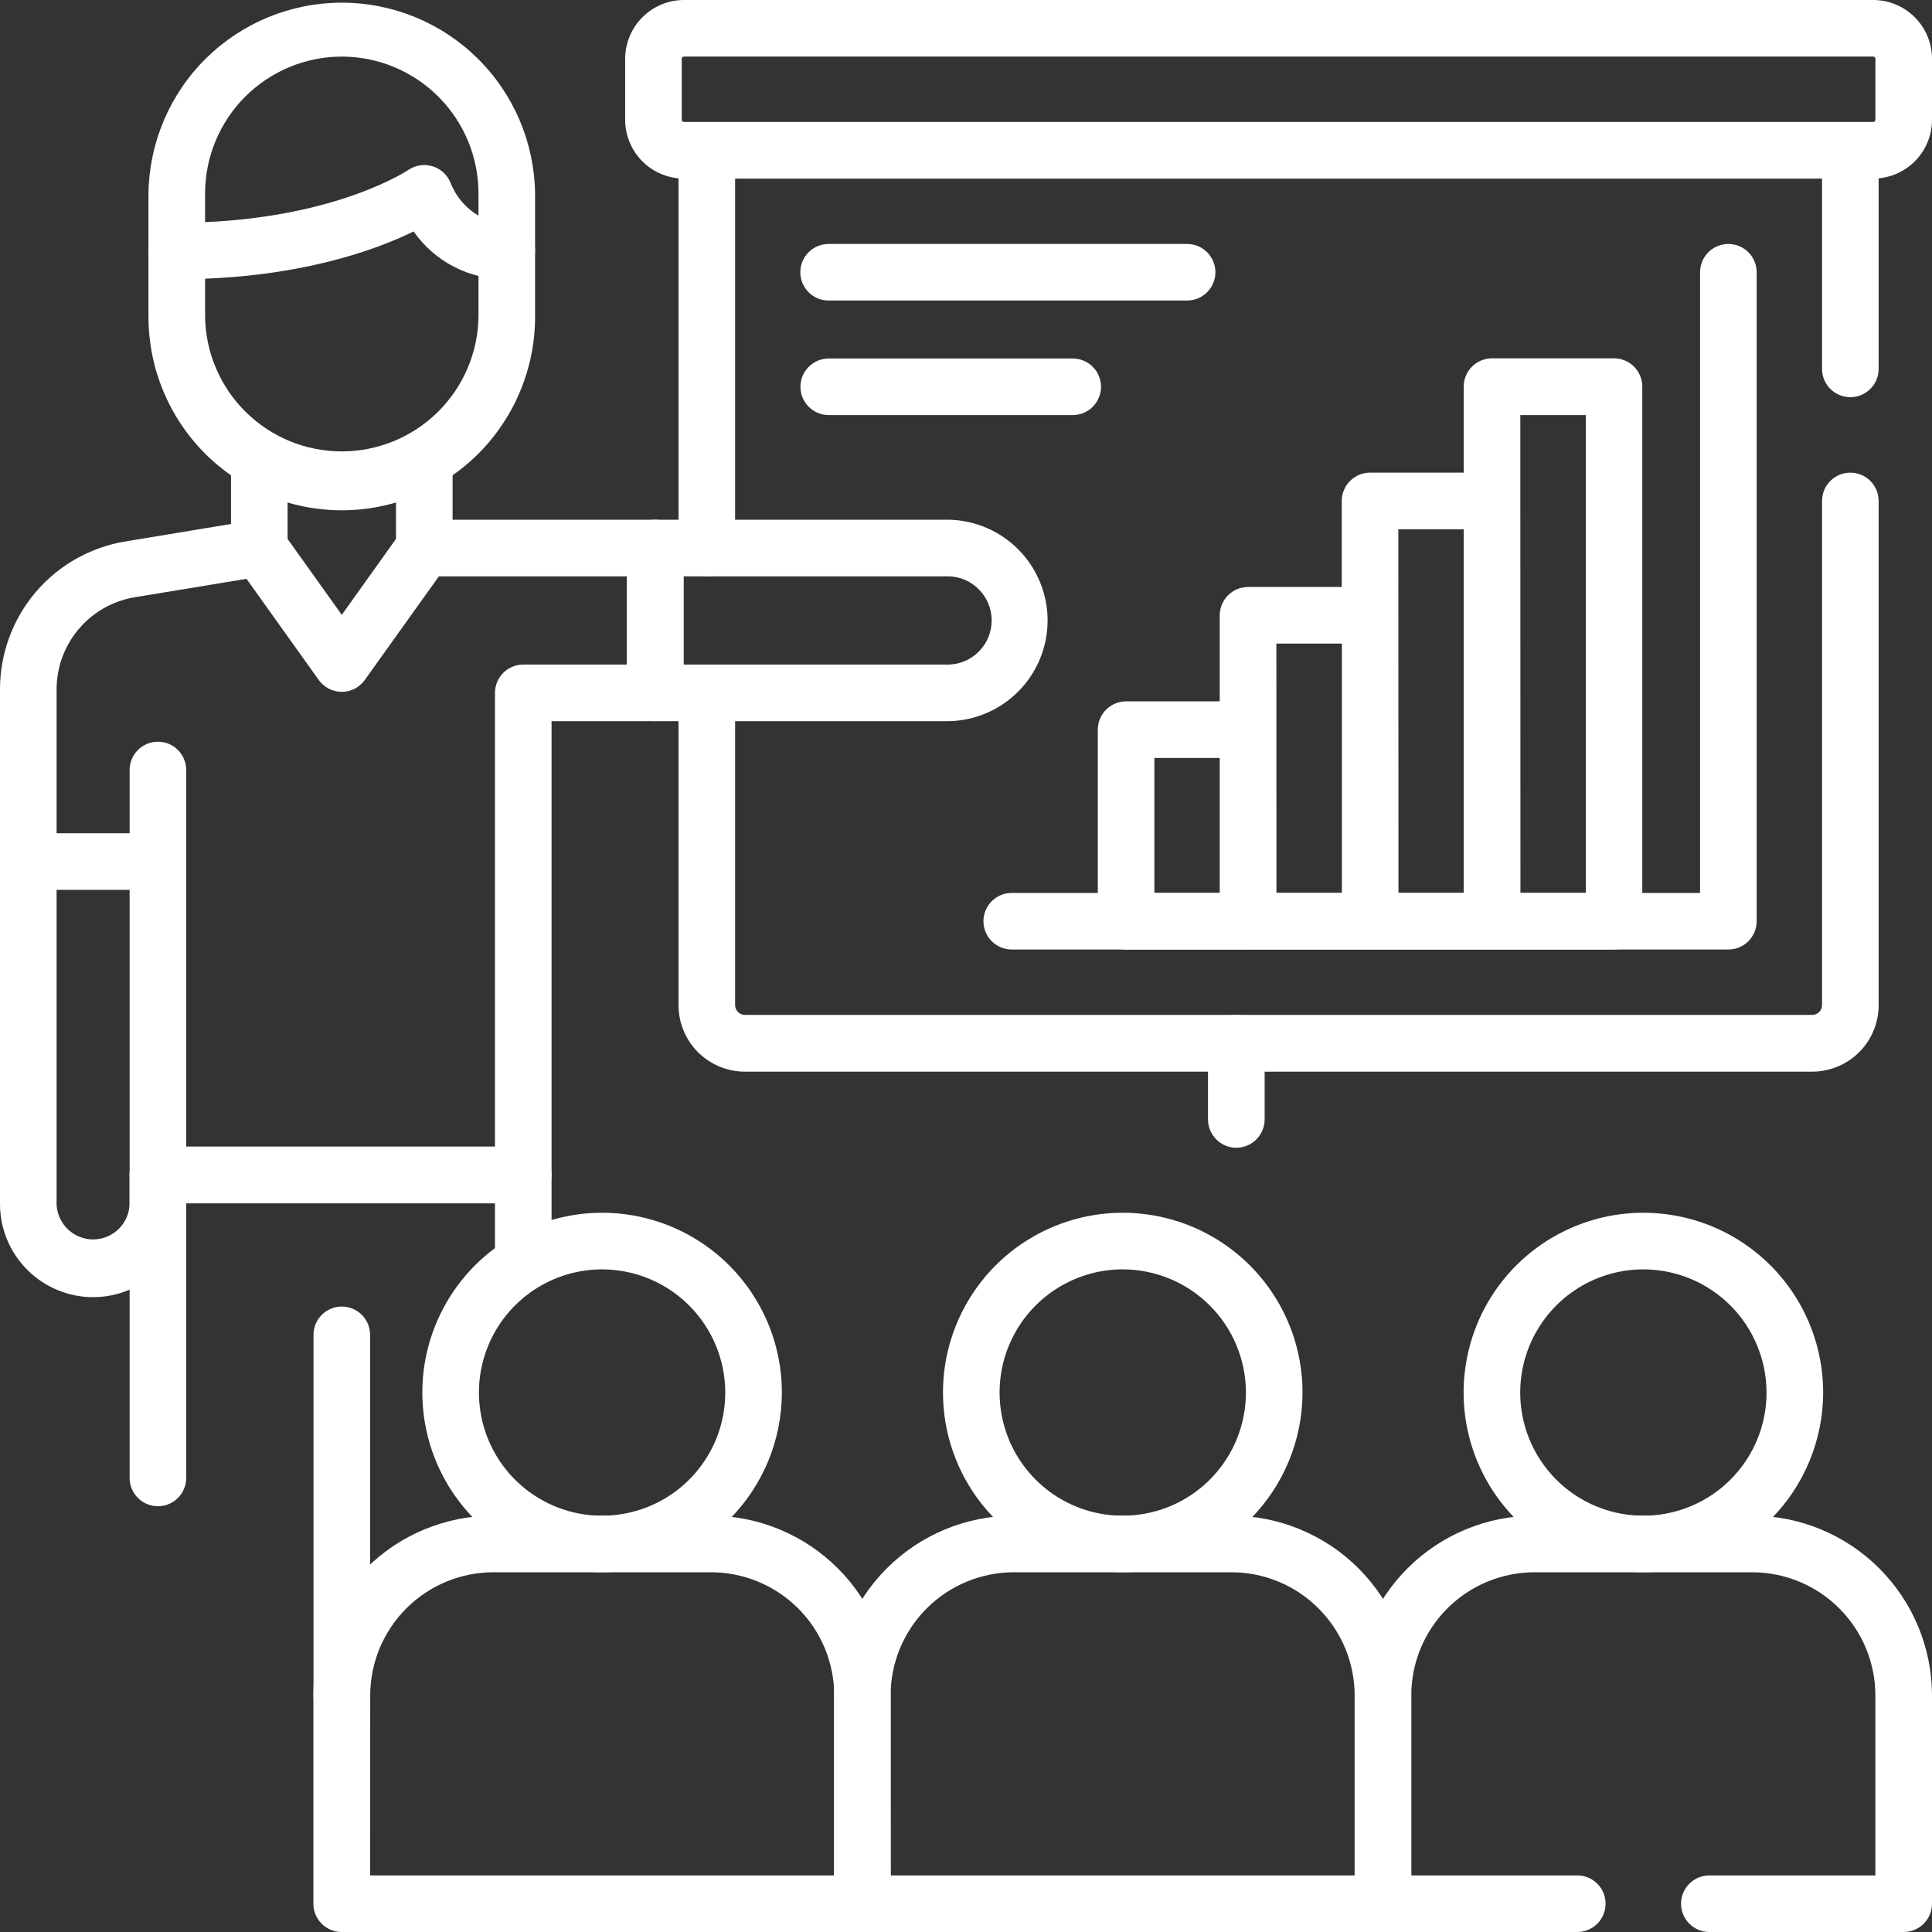 <svg width="45" height="45" viewBox="0 0 45 45" fill="none" xmlns="http://www.w3.org/2000/svg">
<rect x="0" y="0" width="45" height="45" fill="#333333" stroke="none"/>
<path d="M29.07 22.117H26.229C26.054 22.117 25.887 22.047 25.763 21.924C25.639 21.8 25.57 21.632 25.57 21.458V16.995C25.57 16.821 25.639 16.653 25.763 16.529C25.887 16.406 26.054 16.336 26.229 16.336H28.41V14.332C28.41 14.157 28.48 13.989 28.604 13.865C28.727 13.742 28.895 13.672 29.07 13.672H31.252V11.668C31.252 11.493 31.321 11.326 31.445 11.202C31.569 11.079 31.736 11.009 31.911 11.009H34.093V9.005C34.093 8.83 34.162 8.663 34.286 8.539C34.409 8.416 34.577 8.346 34.752 8.346H37.593C37.768 8.346 37.936 8.416 38.059 8.539C38.183 8.663 38.252 8.83 38.252 9.005V21.457C38.252 21.632 38.183 21.799 38.059 21.923C37.936 22.047 37.768 22.116 37.593 22.116H29.068L29.07 22.117ZM26.888 20.798H28.41V17.655H26.888V20.798ZM35.414 20.798H36.937V9.668H35.411L35.414 20.798ZM32.573 20.798H34.093V12.328H32.57L32.573 20.798ZM29.731 20.798H31.255V14.991H29.729L29.731 20.798Z" fill="white"/>
<path d="M3.678 35.083C3.503 35.083 3.336 35.014 3.212 34.89C3.088 34.767 3.019 34.599 3.019 34.424V27.367C3.019 27.192 3.088 27.025 3.212 26.901C3.336 26.778 3.503 26.708 3.678 26.708H12.188C12.363 26.708 12.53 26.778 12.654 26.901C12.777 27.025 12.847 27.192 12.847 27.367V29.334C12.847 29.508 12.777 29.676 12.654 29.8C12.53 29.923 12.363 29.993 12.188 29.993C12.013 29.993 11.845 29.923 11.722 29.8C11.598 29.676 11.529 29.508 11.529 29.334V28.027H4.337V34.424C4.337 34.599 4.268 34.767 4.144 34.89C4.021 35.014 3.853 35.083 3.678 35.083Z" fill="white"/>
<path d="M22.099 16.798H15.262C15.087 16.798 14.92 16.728 14.796 16.605C14.672 16.481 14.603 16.313 14.603 16.139V12.764C14.603 12.589 14.672 12.422 14.796 12.298C14.92 12.175 15.087 12.105 15.262 12.105H22.099C22.714 12.117 23.299 12.37 23.729 12.808C24.159 13.247 24.401 13.837 24.401 14.451C24.401 15.066 24.159 15.656 23.729 16.095C23.299 16.533 22.714 16.786 22.099 16.798ZM15.921 15.479H22.099C22.367 15.472 22.62 15.36 22.807 15.168C22.993 14.976 23.098 14.719 23.098 14.451C23.098 14.184 22.993 13.927 22.807 13.735C22.62 13.543 22.367 13.431 22.099 13.424H15.921V15.479Z" fill="white"/>
<path d="M12.188 28.027H3.678C3.592 28.027 3.506 28.01 3.426 27.977C3.346 27.944 3.273 27.895 3.212 27.834C3.151 27.773 3.102 27.7 3.069 27.62C3.036 27.54 3.019 27.454 3.019 27.367V20.726H0.659C0.484 20.726 0.317 20.656 0.193 20.532C0.069 20.409 1.58943e-05 20.241 1.58943e-05 20.066V16.063C-0.002 15.233 0.291 14.429 0.828 13.796C1.365 13.163 2.111 12.742 2.93 12.61L5.932 12.114C6.104 12.085 6.281 12.127 6.423 12.228C6.565 12.33 6.661 12.484 6.69 12.657C6.718 12.829 6.677 13.006 6.575 13.148C6.474 13.29 6.32 13.386 6.147 13.415L3.145 13.91C2.634 13.993 2.17 14.255 1.835 14.65C1.5 15.044 1.317 15.546 1.318 16.063V19.407H3.678C3.853 19.407 4.021 19.477 4.144 19.6C4.268 19.724 4.337 19.892 4.337 20.066V26.708H11.529V16.139C11.529 15.964 11.598 15.796 11.722 15.672C11.845 15.549 12.013 15.479 12.188 15.479H14.603V13.424H9.882C9.708 13.424 9.54 13.354 9.416 13.23C9.293 13.107 9.223 12.939 9.223 12.764C9.223 12.589 9.293 12.422 9.416 12.298C9.54 12.175 9.708 12.105 9.882 12.105H15.262C15.437 12.105 15.605 12.175 15.728 12.298C15.852 12.422 15.921 12.589 15.921 12.764V16.139C15.921 16.313 15.852 16.481 15.728 16.605C15.605 16.728 15.437 16.798 15.262 16.798H12.847V27.367C12.847 27.454 12.83 27.54 12.797 27.62C12.764 27.7 12.715 27.773 12.654 27.834C12.593 27.895 12.52 27.944 12.44 27.977C12.36 28.01 12.274 28.027 12.188 28.027Z" fill="white"/>
<path d="M7.961 16.114C7.856 16.114 7.753 16.089 7.659 16.041C7.566 15.993 7.485 15.923 7.424 15.838L5.503 13.148C5.423 13.036 5.38 12.902 5.38 12.764V10.713C5.38 10.538 5.449 10.37 5.573 10.247C5.697 10.123 5.864 10.054 6.039 10.054C6.214 10.054 6.382 10.123 6.505 10.247C6.629 10.37 6.698 10.538 6.698 10.713V12.553L7.961 14.321L9.223 12.553V10.713C9.223 10.538 9.293 10.37 9.416 10.247C9.54 10.123 9.708 10.054 9.883 10.054C10.057 10.054 10.225 10.123 10.349 10.247C10.472 10.37 10.542 10.538 10.542 10.713V12.764C10.542 12.902 10.499 13.036 10.419 13.148L8.497 15.838C8.436 15.923 8.356 15.993 8.263 16.041C8.169 16.089 8.066 16.114 7.961 16.114Z" fill="white"/>
<path d="M7.961 11.886C6.767 11.885 5.622 11.41 4.778 10.566C3.934 9.722 3.459 8.577 3.458 7.383V5.847C3.458 5.673 3.528 5.505 3.652 5.381C3.775 5.258 3.943 5.188 4.118 5.188C4.293 5.188 4.46 5.258 4.584 5.381C4.707 5.505 4.777 5.673 4.777 5.847V7.383C4.791 8.218 5.132 9.014 5.728 9.6C6.323 10.186 7.125 10.514 7.961 10.514C8.796 10.514 9.598 10.186 10.194 9.6C10.789 9.014 11.131 8.218 11.145 7.383V5.847C11.145 5.673 11.214 5.505 11.338 5.381C11.461 5.258 11.629 5.188 11.804 5.188C11.979 5.188 12.146 5.258 12.27 5.381C12.393 5.505 12.463 5.673 12.463 5.847V7.383C12.462 8.577 11.987 9.721 11.143 10.566C10.299 11.41 9.155 11.885 7.961 11.886Z" fill="white"/>
<path d="M11.804 6.504C11.379 6.509 10.959 6.411 10.581 6.217C10.202 6.023 9.877 5.739 9.634 5.391C8.741 5.828 6.901 6.504 4.118 6.504C3.943 6.504 3.775 6.434 3.652 6.311C3.528 6.187 3.458 6.02 3.458 5.845V4.502C3.475 3.319 3.957 2.189 4.799 1.359C5.642 0.528 6.777 0.062 7.961 0.062C9.144 0.062 10.28 0.528 11.122 1.359C11.965 2.189 12.446 3.319 12.463 4.502V5.847C12.462 6.022 12.392 6.189 12.269 6.312C12.145 6.435 11.978 6.504 11.804 6.504ZM7.961 1.318C7.117 1.319 6.308 1.655 5.711 2.252C5.114 2.849 4.778 3.658 4.777 4.502V5.174C7.896 5.038 9.492 3.972 9.507 3.96C9.59 3.903 9.686 3.866 9.786 3.851C9.885 3.837 9.987 3.845 10.084 3.876C10.18 3.907 10.268 3.959 10.34 4.029C10.413 4.099 10.469 4.185 10.503 4.28C10.63 4.592 10.855 4.853 11.145 5.023V4.502C11.144 3.658 10.808 2.849 10.211 2.252C9.614 1.655 8.805 1.319 7.961 1.318Z" fill="white"/>
<path d="M20.087 45H7.958C7.784 45 7.616 44.931 7.492 44.807C7.369 44.683 7.299 44.516 7.299 44.341V39.49C7.3 38.38 7.742 37.316 8.527 36.531C9.311 35.746 10.376 35.304 11.486 35.303H16.557C17.667 35.304 18.731 35.746 19.516 36.531C20.301 37.316 20.743 38.38 20.744 39.49V44.341C20.744 44.515 20.675 44.682 20.552 44.806C20.429 44.93 20.262 44.999 20.087 45ZM8.62 43.682H19.431V39.49C19.43 38.73 19.128 38 18.59 37.462C18.052 36.925 17.323 36.622 16.562 36.621H11.491C10.73 36.622 10.001 36.925 9.464 37.463C8.926 38.001 8.624 38.73 8.623 39.49L8.62 43.682Z" fill="white"/>
<path d="M14.024 36.621C13.196 36.621 12.387 36.376 11.698 35.916C11.01 35.456 10.473 34.802 10.156 34.037C9.839 33.272 9.756 32.431 9.917 31.618C10.079 30.806 10.477 30.06 11.062 29.474C11.648 28.889 12.393 28.49 13.206 28.328C14.018 28.166 14.859 28.249 15.624 28.565C16.39 28.882 17.044 29.418 17.504 30.106C17.965 30.794 18.211 31.604 18.211 32.432C18.211 33.542 17.77 34.607 16.984 35.393C16.199 36.178 15.135 36.62 14.024 36.621ZM14.024 29.566C13.457 29.566 12.902 29.735 12.43 30.05C11.958 30.366 11.59 30.814 11.373 31.338C11.156 31.863 11.1 32.44 11.211 32.996C11.322 33.553 11.595 34.064 11.997 34.465C12.398 34.866 12.91 35.139 13.466 35.249C14.023 35.359 14.6 35.302 15.124 35.084C15.648 34.867 16.096 34.499 16.411 34.026C16.726 33.554 16.893 32.999 16.893 32.432C16.891 31.672 16.588 30.943 16.05 30.406C15.513 29.869 14.784 29.567 14.024 29.566Z" fill="white"/>
<path d="M32.214 45H20.085C19.911 45 19.743 44.931 19.619 44.807C19.496 44.683 19.426 44.516 19.426 44.341V39.49C19.427 38.38 19.869 37.316 20.654 36.531C21.439 35.746 22.503 35.304 23.613 35.303H28.685C29.795 35.305 30.858 35.746 31.643 36.531C32.428 37.316 32.87 38.38 32.871 39.49V44.341C32.871 44.515 32.802 44.682 32.679 44.806C32.556 44.93 32.389 44.999 32.214 45ZM20.746 43.682H31.552V39.49C31.552 38.73 31.249 38.001 30.711 37.463C30.174 36.925 29.444 36.622 28.684 36.621H23.613C22.852 36.622 22.123 36.925 21.585 37.462C21.047 38 20.744 38.73 20.744 39.49L20.746 43.682Z" fill="white"/>
<path d="M26.151 36.621C25.323 36.621 24.514 36.376 23.825 35.916C23.137 35.456 22.6 34.802 22.283 34.037C21.966 33.272 21.883 32.431 22.044 31.618C22.206 30.806 22.604 30.06 23.189 29.474C23.775 28.889 24.52 28.49 25.332 28.328C26.145 28.166 26.986 28.249 27.752 28.565C28.517 28.882 29.171 29.418 29.631 30.106C30.092 30.794 30.338 31.604 30.338 32.432C30.338 33.542 29.896 34.607 29.111 35.393C28.326 36.178 27.262 36.62 26.151 36.621ZM26.151 29.566C25.583 29.566 25.029 29.735 24.557 30.05C24.085 30.366 23.717 30.814 23.5 31.338C23.283 31.863 23.227 32.44 23.338 32.996C23.449 33.553 23.722 34.064 24.124 34.465C24.525 34.866 25.037 35.139 25.593 35.249C26.15 35.359 26.727 35.302 27.251 35.084C27.775 34.867 28.223 34.499 28.538 34.026C28.853 33.554 29.02 32.999 29.02 32.432C29.018 31.672 28.715 30.943 28.177 30.406C27.64 29.869 26.911 29.567 26.151 29.566Z" fill="white"/>
<path d="M44.341 45H39.814C39.639 45 39.472 44.931 39.348 44.807C39.224 44.683 39.155 44.516 39.155 44.341C39.155 44.166 39.224 43.998 39.348 43.875C39.472 43.751 39.639 43.682 39.814 43.682H43.681V39.49C43.681 38.73 43.378 38 42.84 37.462C42.303 36.925 41.573 36.622 40.813 36.621H35.741C34.98 36.622 34.251 36.924 33.712 37.462C33.174 38 32.872 38.729 32.871 39.49V43.682H36.738C36.913 43.682 37.081 43.751 37.204 43.875C37.328 43.998 37.397 44.166 37.397 44.341C37.397 44.516 37.328 44.683 37.204 44.807C37.081 44.931 36.913 45 36.738 45H32.214C32.039 45 31.872 44.931 31.748 44.807C31.625 44.683 31.555 44.516 31.555 44.341V39.49C31.556 38.38 31.998 37.316 32.782 36.531C33.567 35.746 34.631 35.304 35.741 35.303H40.813C41.923 35.304 42.987 35.746 43.772 36.531C44.557 37.316 44.999 38.38 45 39.49V44.341C45 44.516 44.93 44.683 44.807 44.807C44.683 44.931 44.516 45 44.341 45Z" fill="white"/>
<path d="M38.277 36.621C37.449 36.621 36.64 36.376 35.952 35.916C35.263 35.456 34.726 34.802 34.409 34.037C34.092 33.272 34.009 32.431 34.171 31.618C34.332 30.806 34.73 30.06 35.316 29.474C35.901 28.889 36.647 28.49 37.459 28.328C38.271 28.166 39.113 28.249 39.878 28.565C40.643 28.882 41.297 29.418 41.758 30.106C42.218 30.794 42.464 31.604 42.465 32.432C42.464 33.542 42.023 34.607 41.238 35.393C40.453 36.178 39.388 36.62 38.277 36.621ZM38.277 29.566C37.71 29.566 37.155 29.735 36.683 30.05C36.211 30.366 35.844 30.814 35.627 31.338C35.41 31.863 35.353 32.44 35.464 32.996C35.575 33.553 35.849 34.064 36.25 34.465C36.652 34.866 37.163 35.139 37.72 35.249C38.277 35.359 38.854 35.302 39.378 35.084C39.902 34.867 40.35 34.499 40.664 34.026C40.979 33.554 41.147 32.999 41.146 32.432C41.144 31.672 40.841 30.944 40.304 30.406C39.766 29.869 39.037 29.567 38.277 29.566Z" fill="white"/>
<path d="M2.168 30.213C1.593 30.213 1.042 29.984 0.636 29.577C0.229 29.171 0.001 28.62 0 28.045L0 20.066C0 19.892 0.069 19.724 0.193 19.6C0.317 19.477 0.484 19.407 0.659 19.407C0.834 19.407 1.002 19.477 1.125 19.6C1.249 19.724 1.318 19.892 1.318 20.066V28.045C1.325 28.266 1.418 28.475 1.577 28.629C1.736 28.782 1.948 28.869 2.169 28.869C2.39 28.869 2.602 28.782 2.761 28.629C2.919 28.475 3.012 28.266 3.019 28.045V27.367C3.019 27.193 3.088 27.025 3.212 26.901C3.336 26.778 3.503 26.708 3.678 26.708C3.853 26.708 4.021 26.778 4.144 26.901C4.268 27.025 4.337 27.193 4.337 27.367V28.045C4.337 28.62 4.108 29.171 3.701 29.578C3.295 29.984 2.743 30.213 2.168 30.213Z" fill="white"/>
<path d="M3.678 20.726C3.503 20.726 3.336 20.656 3.212 20.532C3.088 20.409 3.019 20.241 3.019 20.066V17.935C3.019 17.76 3.088 17.593 3.212 17.469C3.336 17.345 3.503 17.276 3.678 17.276C3.853 17.276 4.021 17.345 4.144 17.469C4.268 17.593 4.337 17.76 4.337 17.935V20.066C4.337 20.241 4.268 20.409 4.144 20.532C4.021 20.656 3.853 20.726 3.678 20.726Z" fill="white"/>
<path d="M7.961 40.146C7.786 40.146 7.618 40.076 7.495 39.953C7.371 39.829 7.302 39.661 7.302 39.487V31.091C7.302 30.916 7.371 30.749 7.495 30.625C7.618 30.502 7.786 30.432 7.961 30.432C8.136 30.432 8.303 30.502 8.427 30.625C8.551 30.749 8.62 30.916 8.62 31.091V39.487C8.62 39.661 8.551 39.829 8.427 39.953C8.303 40.076 8.136 40.146 7.961 40.146Z" fill="white"/>
<path d="M43.631 4.16H15.93C15.567 4.159 15.219 4.015 14.962 3.758C14.706 3.501 14.561 3.153 14.561 2.79V1.369C14.562 1.006 14.706 0.658 14.963 0.402C15.219 0.145 15.567 0 15.93 0L43.631 0C43.994 0 44.342 0.145 44.599 0.402C44.855 0.658 45 1.006 45 1.369V2.79C45 3.153 44.856 3.501 44.599 3.758C44.342 4.015 43.994 4.159 43.631 4.16ZM15.93 1.318C15.917 1.318 15.904 1.324 15.894 1.333C15.885 1.343 15.879 1.356 15.879 1.369V2.79C15.879 2.803 15.885 2.816 15.894 2.826C15.904 2.836 15.917 2.841 15.93 2.841H43.631C43.645 2.841 43.657 2.836 43.667 2.826C43.676 2.816 43.682 2.803 43.682 2.79V1.369C43.682 1.356 43.676 1.343 43.667 1.333C43.657 1.324 43.644 1.318 43.631 1.318H15.93Z" fill="white"/>
<path d="M16.463 13.424C16.288 13.424 16.12 13.354 15.997 13.23C15.873 13.107 15.804 12.939 15.804 12.764V3.501C15.804 3.326 15.873 3.158 15.997 3.035C16.12 2.911 16.288 2.842 16.463 2.842C16.638 2.842 16.805 2.911 16.929 3.035C17.053 3.158 17.122 3.326 17.122 3.501V12.764C17.122 12.939 17.053 13.107 16.929 13.23C16.805 13.354 16.638 13.424 16.463 13.424Z" fill="white"/>
<path d="M43.098 9.251C42.923 9.251 42.756 9.182 42.632 9.058C42.508 8.935 42.439 8.767 42.439 8.592V3.501C42.439 3.326 42.508 3.158 42.632 3.035C42.756 2.911 42.923 2.842 43.098 2.842C43.273 2.842 43.441 2.911 43.564 3.035C43.688 3.158 43.757 3.326 43.757 3.501V8.592C43.757 8.767 43.688 8.935 43.564 9.058C43.441 9.182 43.273 9.251 43.098 9.251Z" fill="white"/>
<path d="M42.211 24.961H17.351C16.94 24.96 16.547 24.797 16.257 24.507C15.967 24.217 15.804 23.823 15.804 23.413V16.139C15.804 15.964 15.873 15.796 15.997 15.672C16.12 15.549 16.288 15.479 16.463 15.479C16.638 15.479 16.805 15.549 16.929 15.672C17.053 15.796 17.122 15.964 17.122 16.139V23.41C17.122 23.47 17.146 23.529 17.189 23.572C17.232 23.615 17.29 23.639 17.351 23.639H42.211C42.271 23.639 42.329 23.615 42.372 23.572C42.415 23.529 42.439 23.47 42.439 23.41V11.668C42.439 11.493 42.508 11.326 42.632 11.202C42.756 11.079 42.923 11.009 43.098 11.009C43.273 11.009 43.441 11.079 43.564 11.202C43.688 11.326 43.757 11.493 43.757 11.668V23.41C43.758 23.82 43.595 24.215 43.305 24.506C43.015 24.796 42.621 24.96 42.211 24.961Z" fill="white"/>
<path d="M28.796 26.733C28.622 26.733 28.454 26.663 28.33 26.54C28.207 26.416 28.137 26.248 28.137 26.074V24.298C28.137 24.123 28.207 23.956 28.33 23.832C28.454 23.709 28.622 23.639 28.796 23.639C28.971 23.639 29.139 23.709 29.262 23.832C29.386 23.956 29.456 24.123 29.456 24.298V26.074C29.456 26.248 29.386 26.416 29.262 26.54C29.139 26.663 28.971 26.733 28.796 26.733Z" fill="white"/>
<path d="M40.254 22.116H23.565C23.391 22.116 23.223 22.047 23.099 21.923C22.976 21.799 22.906 21.632 22.906 21.457C22.906 21.282 22.976 21.114 23.099 20.991C23.223 20.867 23.391 20.798 23.565 20.798H39.598V6.341C39.598 6.166 39.667 5.999 39.791 5.875C39.914 5.752 40.082 5.682 40.257 5.682C40.432 5.682 40.599 5.752 40.723 5.875C40.846 5.999 40.916 6.166 40.916 6.341V21.459C40.916 21.545 40.899 21.631 40.865 21.711C40.832 21.791 40.783 21.864 40.722 21.925C40.66 21.986 40.587 22.034 40.507 22.067C40.427 22.1 40.341 22.116 40.254 22.116Z" fill="white"/>
<path d="M27.649 7H19.3C19.125 7 18.957 6.931 18.834 6.807C18.71 6.684 18.641 6.516 18.641 6.341C18.641 6.166 18.71 5.999 18.834 5.875C18.957 5.752 19.125 5.682 19.3 5.682H27.649C27.824 5.682 27.992 5.752 28.116 5.875C28.239 5.999 28.309 6.166 28.309 6.341C28.309 6.516 28.239 6.684 28.116 6.807C27.992 6.931 27.824 7 27.649 7Z" fill="white"/>
<path d="M24.985 9.668H19.303C19.128 9.668 18.961 9.599 18.837 9.475C18.713 9.351 18.644 9.184 18.644 9.009C18.644 8.834 18.713 8.666 18.837 8.543C18.961 8.419 19.128 8.35 19.303 8.35H24.985C25.16 8.35 25.328 8.419 25.451 8.543C25.575 8.666 25.645 8.834 25.645 9.009C25.645 9.184 25.575 9.351 25.451 9.475C25.328 9.599 25.16 9.668 24.985 9.668Z" fill="white"/>
</svg>
